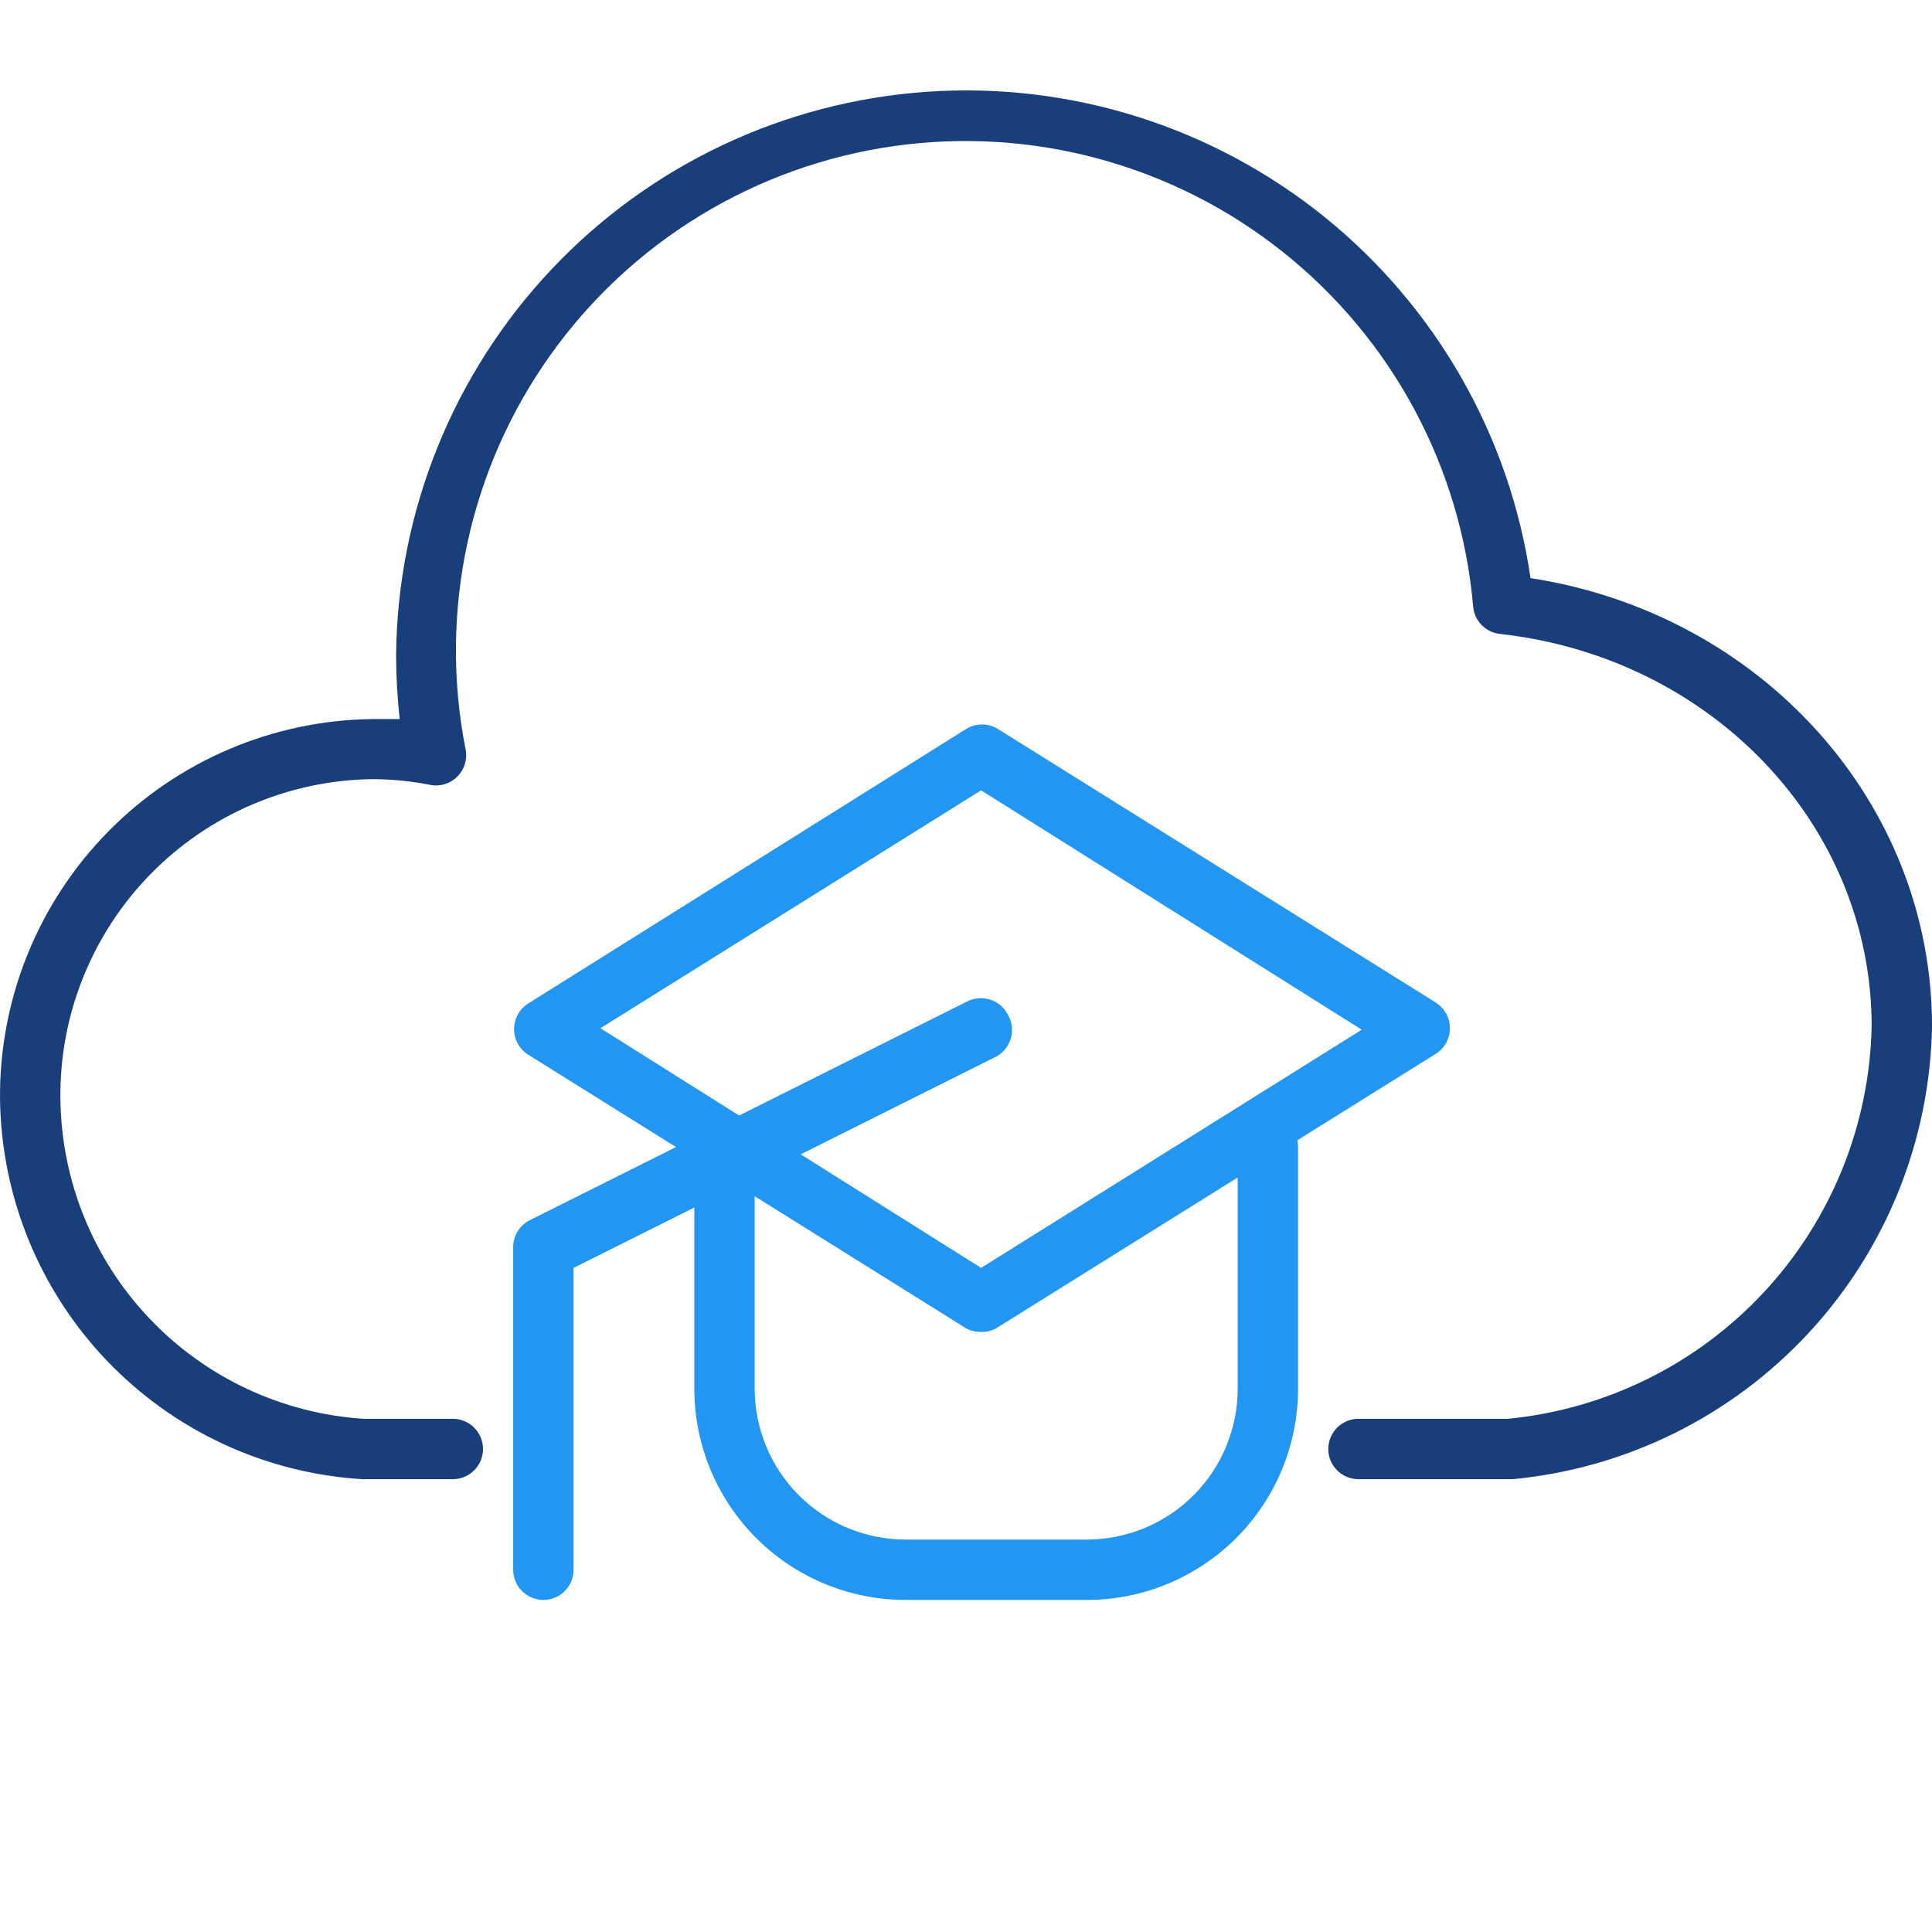 <svg width="80" height="80" viewBox="0 0 80 80" fill="none" xmlns="http://www.w3.org/2000/svg">
<g clip-path="url(#clip0_24066_42066)">
<path d="M62.501 61.25H56.251C55.919 61.25 55.601 61.118 55.367 60.884C55.132 60.65 55.001 60.331 55.001 60C55.001 59.669 55.132 59.351 55.367 59.116C55.601 58.882 55.919 58.75 56.251 58.75H62.426C66.493 58.359 70.275 56.488 73.054 53.492C75.833 50.497 77.415 46.585 77.501 42.5C77.501 34.175 70.888 27.225 62.113 26.25C61.826 26.22 61.559 26.091 61.356 25.886C61.154 25.681 61.028 25.412 61.001 25.125C60.754 22.269 59.928 19.493 58.573 16.966C57.218 14.44 55.362 12.216 53.119 10.431C50.876 8.645 48.292 7.336 45.526 6.582C42.76 5.828 39.87 5.646 37.031 6.047C34.192 6.447 31.465 7.422 29.015 8.912C26.566 10.401 24.445 12.375 22.784 14.711C21.122 17.047 19.954 19.698 19.351 22.5C18.748 25.303 18.722 28.2 19.276 31.012C19.319 31.215 19.311 31.424 19.253 31.623C19.195 31.821 19.089 32.002 18.945 32.15C18.8 32.297 18.62 32.406 18.423 32.467C18.226 32.529 18.016 32.54 17.813 32.5C17.023 32.344 16.219 32.264 15.413 32.263C11.944 32.309 8.636 33.73 6.214 36.215C3.793 38.699 2.457 42.044 2.501 45.513C2.541 48.896 3.857 52.14 6.187 54.594C8.516 57.048 11.686 58.533 15.063 58.75H18.751C19.082 58.75 19.4 58.882 19.634 59.116C19.869 59.351 20.001 59.669 20.001 60C20.001 60.331 19.869 60.65 19.634 60.884C19.4 61.118 19.082 61.25 18.751 61.25H15.001C10.976 61.004 7.193 59.245 4.411 56.327C1.628 53.408 0.053 49.545 0.001 45.513C-0.036 41.384 1.566 37.409 4.455 34.459C7.344 31.509 11.284 29.825 15.413 29.775H16.551C16.452 28.895 16.402 28.01 16.401 27.125C16.459 21.18 18.758 15.475 22.839 11.151C26.919 6.826 32.481 4.201 38.413 3.798C44.346 3.396 50.211 5.246 54.839 8.979C59.466 12.713 62.515 18.055 63.376 23.938C72.926 25.413 80.001 33.225 80.001 42.5C79.917 47.213 78.101 51.73 74.898 55.189C71.695 58.647 67.331 60.805 62.638 61.25H62.501Z" fill="#183F7C"/>
<path d="M40.625 55.151C40.407 55.156 40.191 55.104 40 55.001L21.875 43.675C21.695 43.563 21.546 43.406 21.443 43.22C21.34 43.035 21.287 42.825 21.287 42.613C21.287 42.401 21.34 42.192 21.443 42.006C21.546 41.82 21.695 41.663 21.875 41.551L40 30.188C40.198 30.064 40.428 29.998 40.662 29.998C40.896 29.998 41.126 30.064 41.325 30.188L59.45 41.513C59.63 41.626 59.778 41.782 59.881 41.968C59.984 42.154 60.038 42.363 60.037 42.576C60.038 42.788 59.984 42.997 59.881 43.183C59.778 43.369 59.63 43.526 59.45 43.638L41.25 55.001C41.058 55.104 40.843 55.156 40.625 55.151ZM24.862 42.576L40.625 52.501L56.387 42.638L40.625 32.726L24.862 42.576Z" fill="#2196F3"/>
<path d="M45 66.25H37.5C35.179 66.25 32.954 65.328 31.313 63.687C29.672 62.046 28.75 59.821 28.75 57.5V47.5C28.75 47.169 28.882 46.85 29.116 46.616C29.351 46.382 29.669 46.25 30 46.25C30.331 46.25 30.649 46.382 30.884 46.616C31.118 46.85 31.25 47.169 31.25 47.5V57.5C31.25 59.158 31.909 60.747 33.081 61.919C34.253 63.092 35.842 63.75 37.5 63.75H45C45.821 63.75 46.633 63.588 47.392 63.274C48.15 62.96 48.839 62.5 49.419 61.919C50 61.339 50.46 60.65 50.774 59.892C51.088 59.133 51.25 58.321 51.25 57.5V47.5C51.25 47.169 51.382 46.85 51.616 46.616C51.85 46.382 52.169 46.25 52.5 46.25C52.831 46.25 53.15 46.382 53.384 46.616C53.618 46.85 53.75 47.169 53.75 47.5V57.5C53.75 59.821 52.828 62.046 51.187 63.687C49.546 65.328 47.321 66.25 45 66.25Z" fill="#2196F3"/>
<path d="M22.5 66.25C22.169 66.25 21.851 66.118 21.616 65.884C21.382 65.65 21.25 65.332 21.25 65V51.638C21.251 51.407 21.315 51.181 21.437 50.984C21.558 50.788 21.731 50.629 21.938 50.525L40.062 41.462C40.359 41.315 40.702 41.292 41.016 41.397C41.331 41.502 41.59 41.728 41.737 42.025C41.821 42.17 41.875 42.33 41.896 42.495C41.916 42.661 41.904 42.83 41.858 42.99C41.813 43.151 41.736 43.301 41.631 43.432C41.527 43.562 41.397 43.67 41.25 43.75L23.75 52.5V65C23.75 65.332 23.618 65.65 23.384 65.884C23.149 66.118 22.831 66.25 22.5 66.25Z" fill="#2196F3"/>
</g>
<defs>
<clipPath id="clip0_24066_42066">
<rect width="80" height="80" fill="white"/>
</clipPath>
</defs>
</svg>
